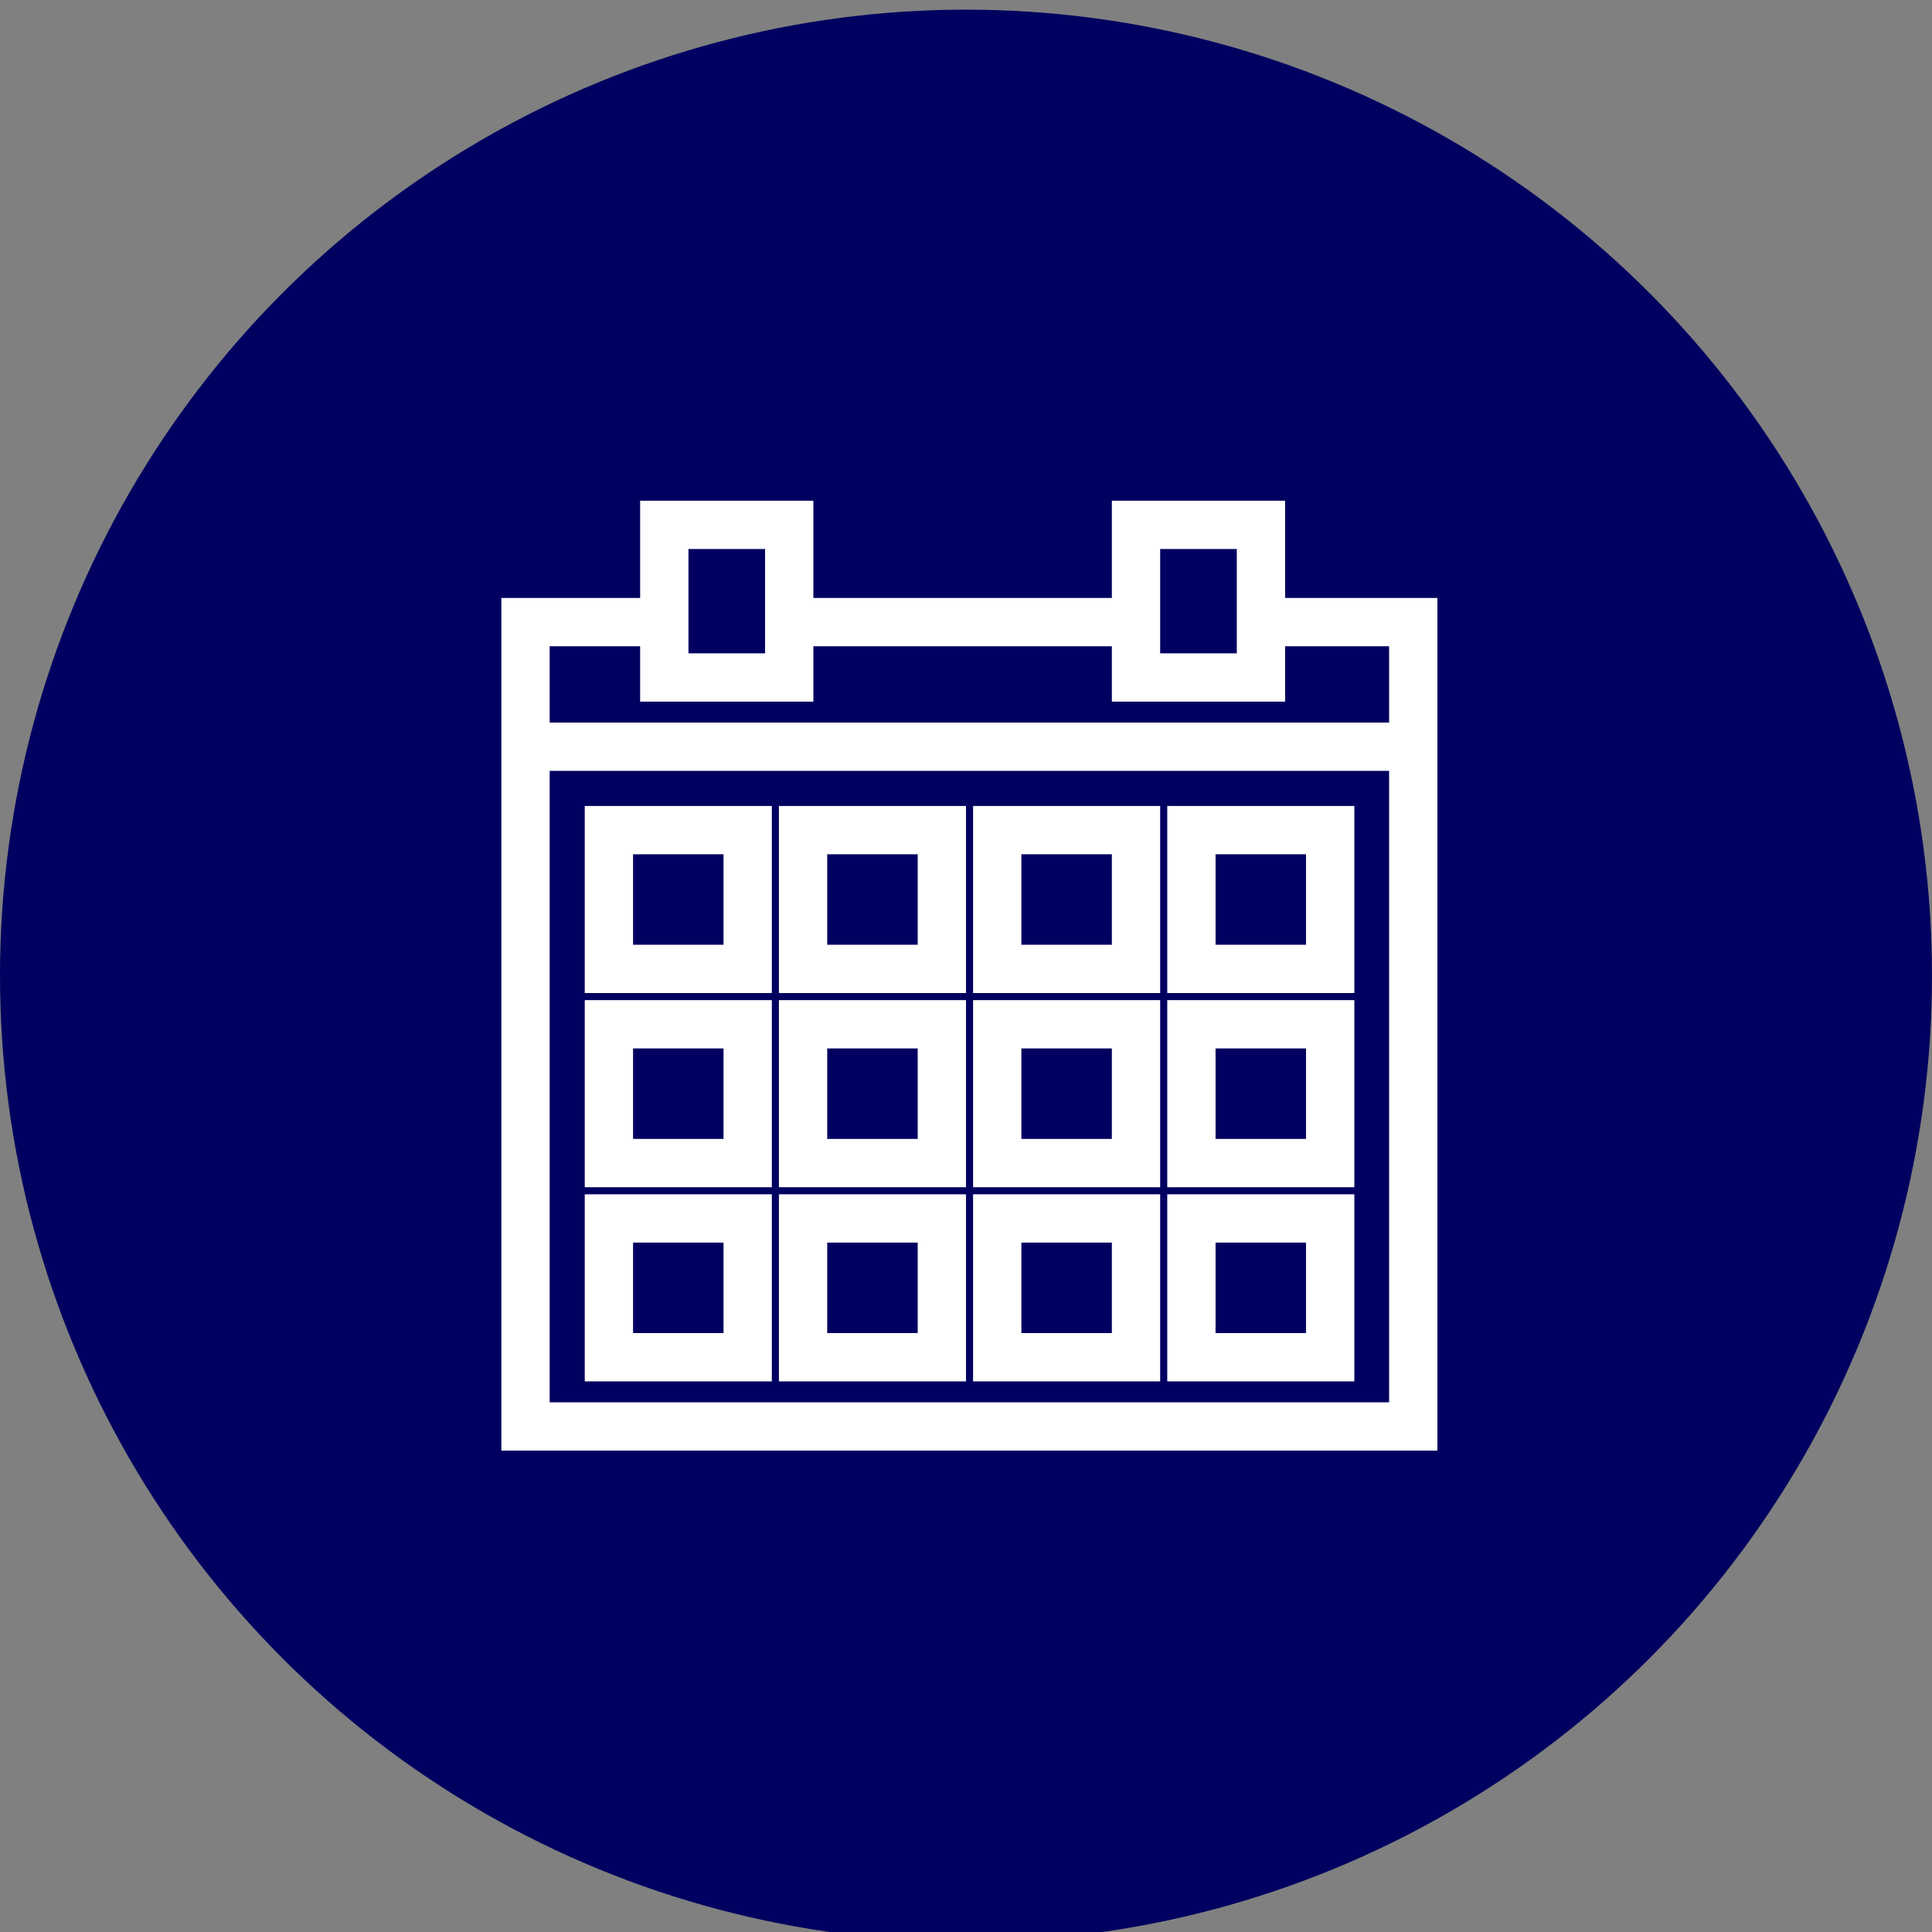 <?xml version="1.0" encoding="UTF-8"?>
<svg xmlns="http://www.w3.org/2000/svg" viewBox="0 0 60 60">
  <rect x="0" y="0" width="60" height="60" fill="#808080" stroke="none"/>
  <defs>
    <style>
      .cls-1 {
        fill: none;
        stroke: #fff;
        stroke-miterlimit: 10;
        stroke-width: 1.5px;
      }

      .cls-2 {
        fill: #000060;
      }
    </style>
  </defs>
  <g id="Blue_Circles" data-name="Blue Circles">
    <circle class="cls-2" cx="30" cy="30.3" r="30"/>
  </g>
  <g id="Icons">
    <g>
      <polyline class="cls-1" points="20.85 19.32 16.32 19.32 16.32 44.3 43.89 44.3 43.89 19.32 38.94 19.32"/>
      <rect class="cls-1" x="20.63" y="16.3" width="3.88" height="4.74"/>
      <rect class="cls-1" x="35.28" y="16.3" width="3.88" height="4.74"/>
      <line class="cls-1" x1="24.72" y1="19.32" x2="35.06" y2="19.32"/>
      <line class="cls-1" x1="16.11" y1="23.19" x2="43.68" y2="23.19"/>
      <rect class="cls-1" x="18.91" y="25.78" width="4.31" height="4.31"/>
      <rect class="cls-1" x="24.94" y="25.78" width="4.31" height="4.31"/>
      <rect class="cls-1" x="30.97" y="25.78" width="4.31" height="4.31"/>
      <rect class="cls-1" x="37" y="25.78" width="4.31" height="4.31"/>
      <rect class="cls-1" x="18.91" y="31.81" width="4.31" height="4.31"/>
      <rect class="cls-1" x="24.94" y="31.81" width="4.31" height="4.31"/>
      <rect class="cls-1" x="30.97" y="31.81" width="4.31" height="4.31"/>
      <rect class="cls-1" x="37" y="31.81" width="4.31" height="4.31"/>
      <rect class="cls-1" x="18.91" y="37.84" width="4.31" height="4.31"/>
      <rect class="cls-1" x="24.94" y="37.84" width="4.31" height="4.31"/>
      <rect class="cls-1" x="30.97" y="37.84" width="4.31" height="4.31"/>
      <rect class="cls-1" x="37" y="37.84" width="4.31" height="4.31"/>
    </g>
  </g>
</svg>